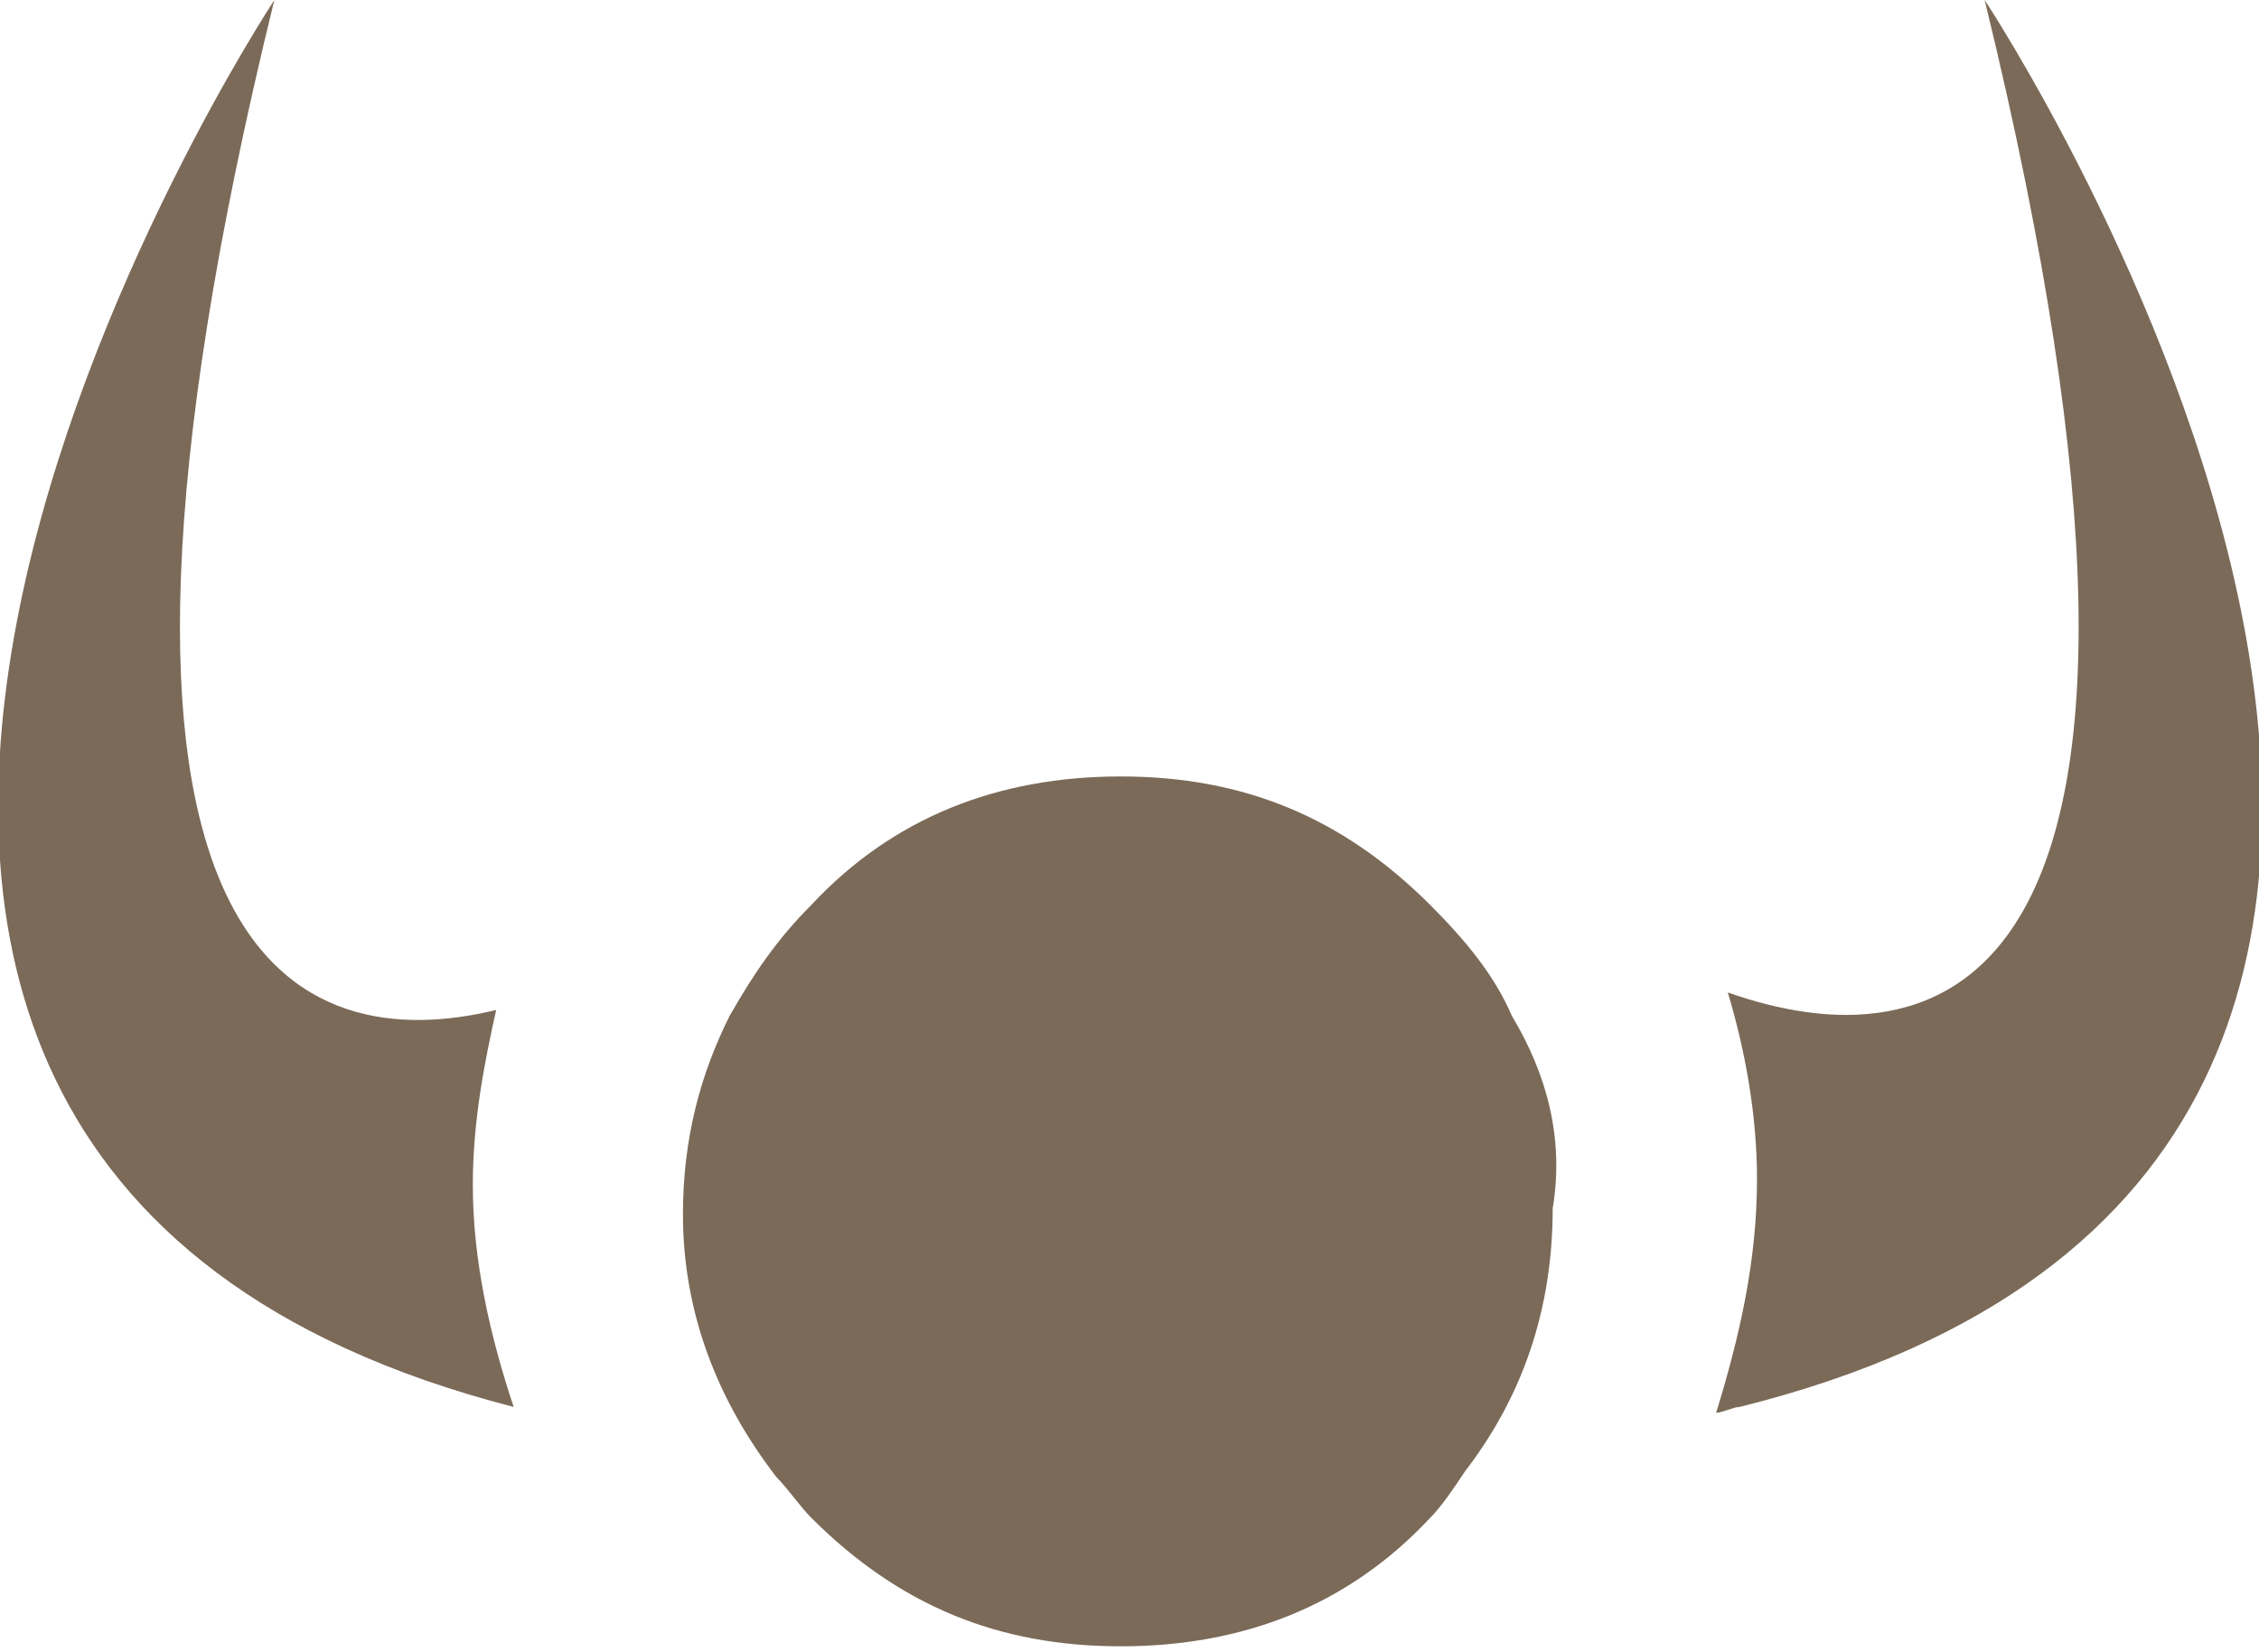 <?xml version="1.0" encoding="utf-8"?>
<!-- Generator: Adobe Illustrator 26.1.0, SVG Export Plug-In . SVG Version: 6.00 Build 0)  -->
<svg version="1.1" id="Ebene_1" xmlns="http://www.w3.org/2000/svg" xmlns:xlink="http://www.w3.org/1999/xlink" x="0px" y="0px"
	 viewBox="0 0 38.7 28.3" style="enable-background:new 0 0 38.7 28.3;" xml:space="preserve">
<style type="text/css">
	.st0{fill:#7B6A58;}
</style>
<g>
	<g>
		<path class="st0" d="M8.1,20.3c0-1.1,0.2-2.1,0.4-3C5.2,18.1,0.6,16.7,4.7,0c0,0-13,19.7,4.1,24.1C8.4,22.9,8.1,21.6,8.1,20.3"/>
	</g>
	<g>
		<path class="st0" d="M34,0c4.3,17.6-1,18.2-4.4,17c0.3,1,0.5,2.1,0.5,3.2c0,1.4-0.3,2.7-0.7,4c0.1,0,0.3-0.1,0.4-0.1
			C47.1,19.8,34,0,34,0"/>
	</g>
	<g>
		<path class="st0" d="M25.9,17.4c-0.3-0.7-0.8-1.3-1.4-1.9c-1.5-1.5-3.2-2.2-5.3-2.2s-3.9,0.7-5.3,2.2c-0.6,0.6-1,1.2-1.4,1.9
			c-0.5,1-0.8,2.1-0.8,3.4c0,1.7,0.6,3.2,1.6,4.5c0.2,0.2,0.4,0.5,0.6,0.7c1.5,1.5,3.2,2.2,5.3,2.2s3.9-0.7,5.3-2.2
			c0.2-0.2,0.4-0.5,0.6-0.8c1-1.3,1.5-2.8,1.5-4.5C26.8,19.5,26.5,18.4,25.9,17.4"/>
	</g>
</g>
</svg>
